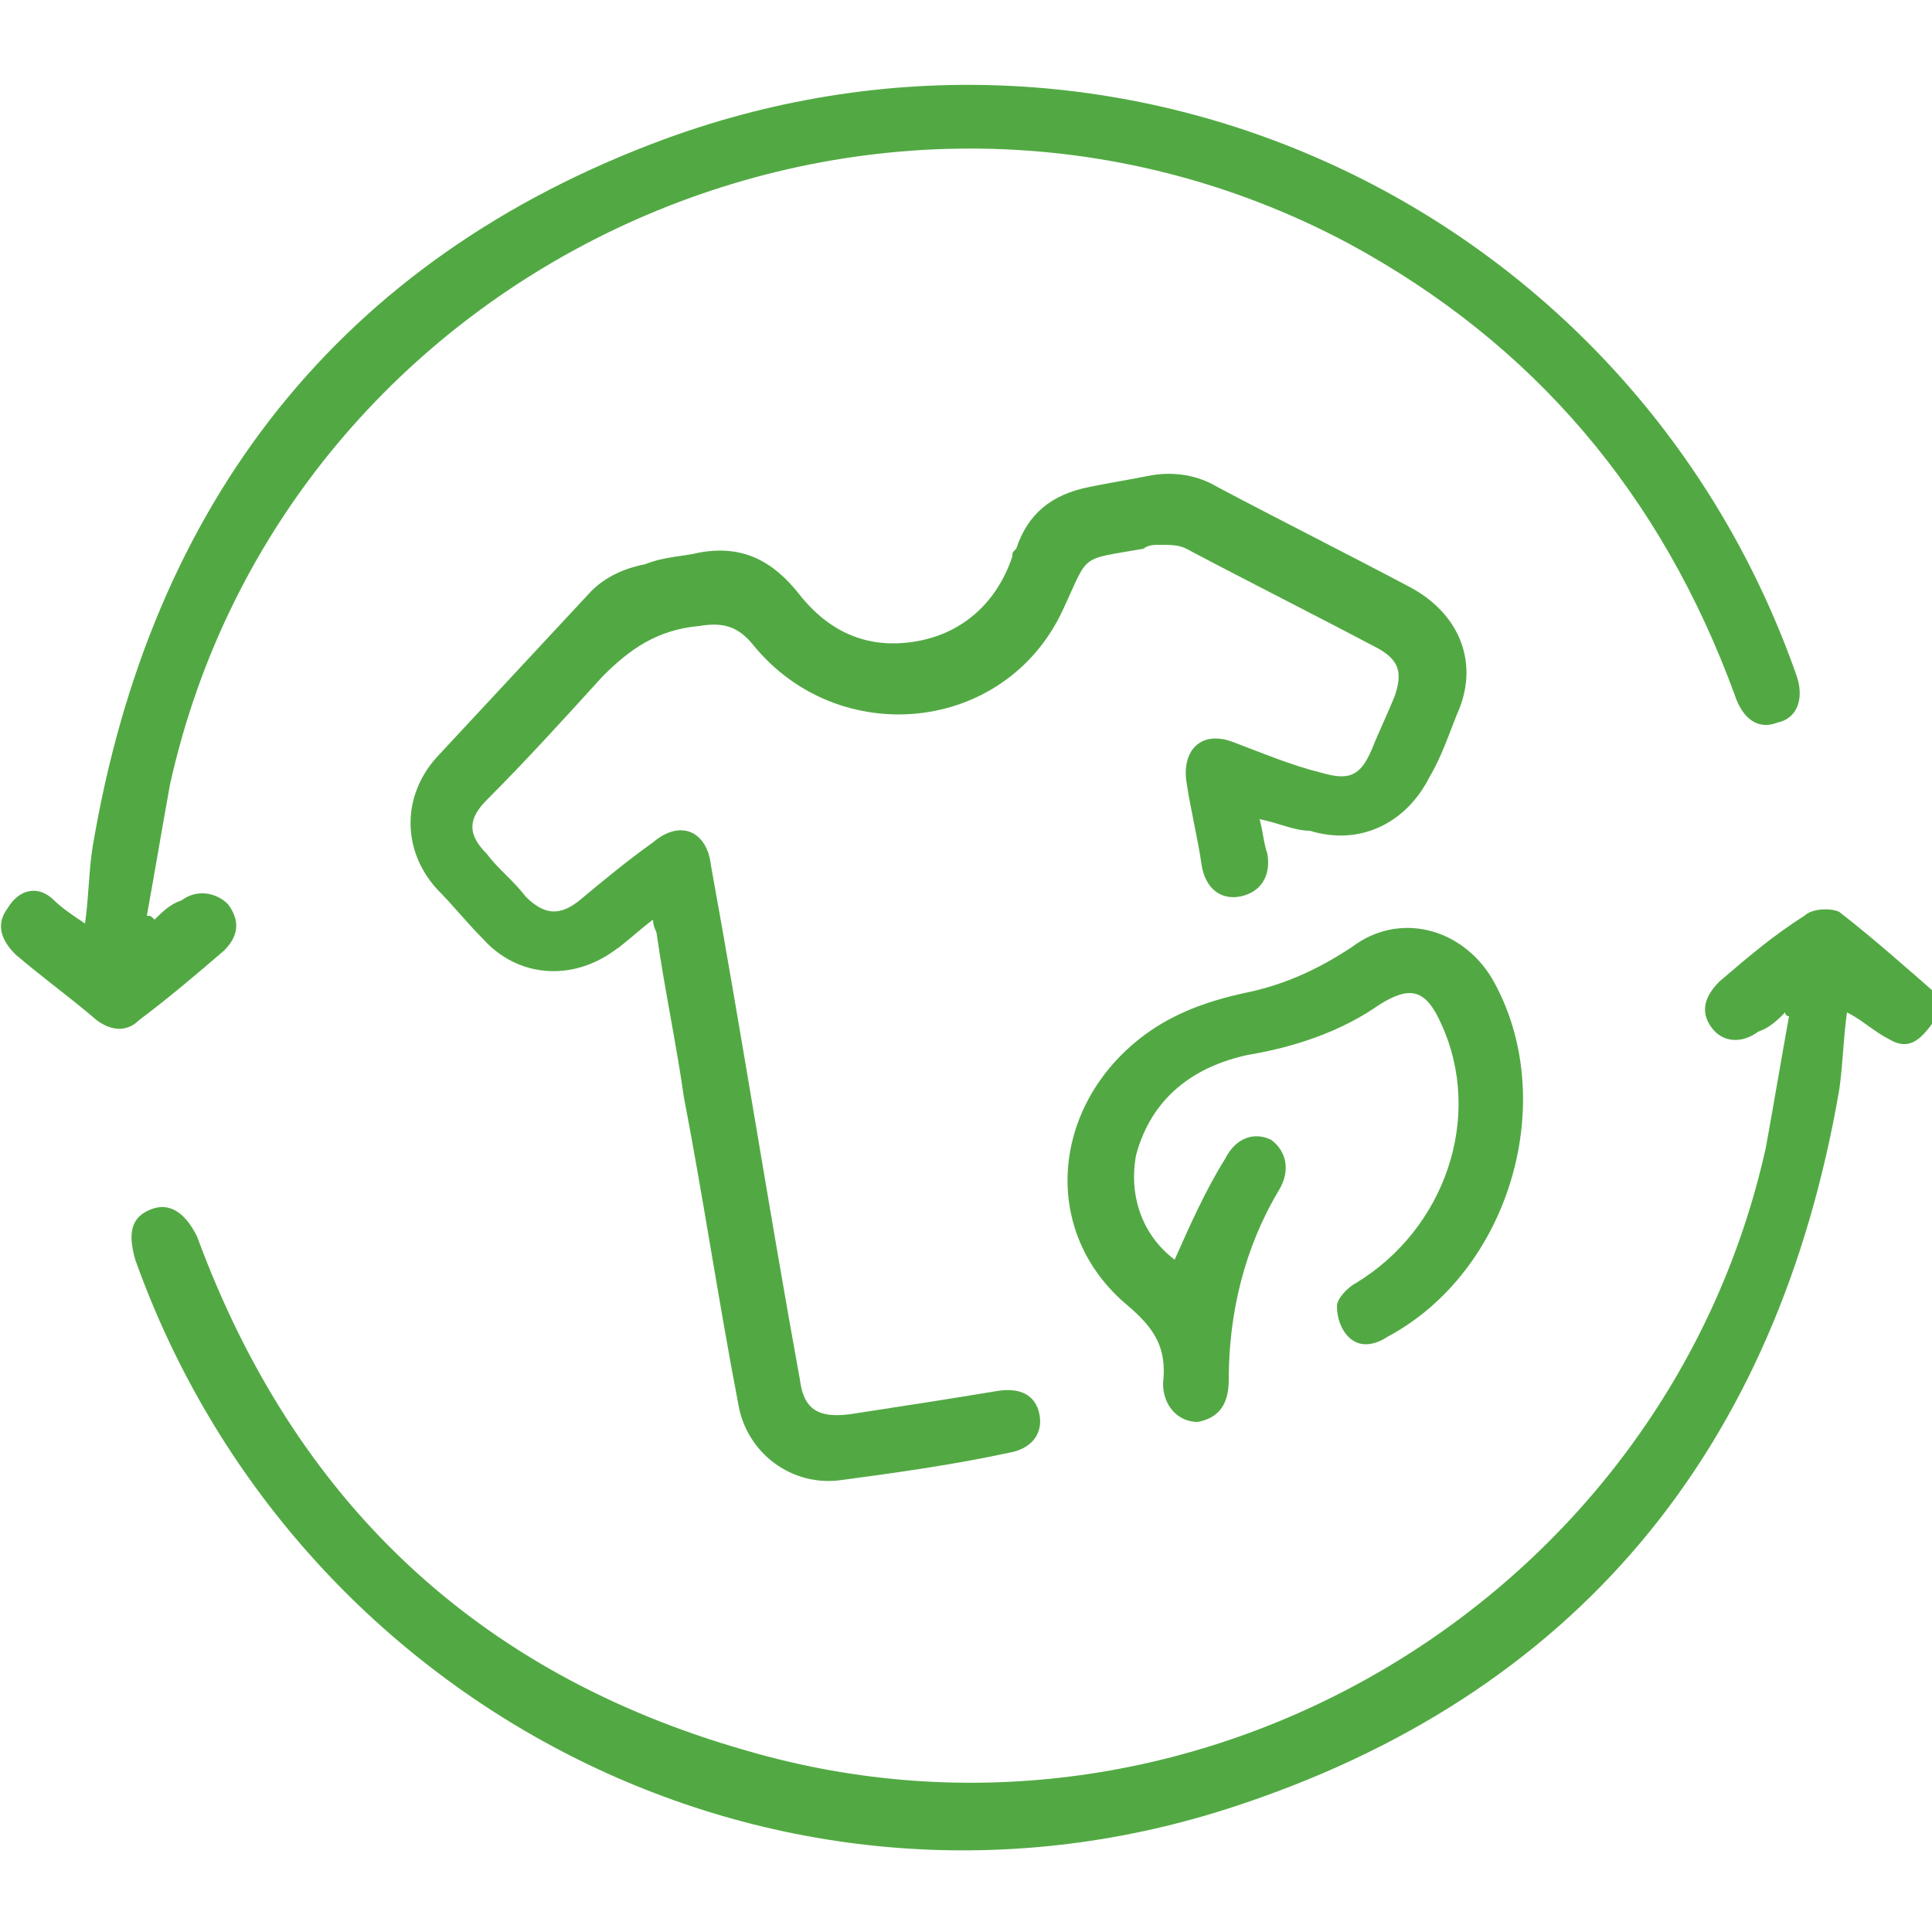 <?xml version="1.0" encoding="UTF-8"?>
<!-- Generator: Adobe Illustrator 26.0.1, SVG Export Plug-In . SVG Version: 6.00 Build 0)  -->
<svg xmlns="http://www.w3.org/2000/svg" xmlns:xlink="http://www.w3.org/1999/xlink" version="1.1" id="Layer_1" x="0px" y="0px" viewBox="0 0 50 50" style="enable-background:new 0 0 50 50;" xml:space="preserve">
<style type="text/css">
	.st0{fill:#FFFFFF;}
	.st1{fill:#52A943;}
</style>
<g>
	<path class="st1" d="M50,26.5c-0.3,0.4-0.6,0.7-1.1,0.4c-0.4-0.2-0.7-0.5-1.1-0.7c-0.1,0.7-0.1,1.3-0.2,2   c-1.6,9.3-6.8,15.7-15.8,18.6C20,50.6,7.6,44.1,3.5,32.6c-0.2-0.7-0.1-1.1,0.4-1.3c0.5-0.2,0.9,0.1,1.2,0.7   c2.5,6.8,7.2,11.3,14.2,13.3c11.6,3.4,23.8-3.9,26.4-15.6c0.2-1.1,0.4-2.3,0.6-3.4c0,0-0.1,0-0.1-0.1c-0.2,0.2-0.4,0.4-0.7,0.5   c-0.4,0.3-0.9,0.3-1.2-0.1c-0.3-0.4-0.2-0.8,0.2-1.2c0.7-0.6,1.4-1.2,2.2-1.7c0.2-0.2,0.7-0.2,0.9-0.1c0.9,0.7,1.8,1.5,2.6,2.2   C50,26.1,50,26.3,50,26.5z"></path>
	<path class="st1" d="M32.6,21.2c0.1,0.4,0.1,0.6,0.2,0.9c0.1,0.6-0.2,1-0.7,1.1c-0.5,0.1-0.9-0.2-1-0.8c-0.1-0.7-0.3-1.5-0.4-2.2   c-0.1-0.8,0.4-1.3,1.2-1c0.8,0.3,1.5,0.6,2.3,0.8c0.7,0.2,1,0.1,1.3-0.6c0.2-0.5,0.4-0.9,0.6-1.4c0.2-0.6,0.1-0.9-0.4-1.2   c-1.7-0.9-3.3-1.7-5-2.6c-0.2-0.1-0.4-0.1-0.7-0.1c-0.1,0-0.3,0-0.4,0.1c-1.7,0.3-1.4,0.1-2.1,1.6c-1.5,3.2-5.8,3.6-8,0.9   c-0.4-0.5-0.8-0.6-1.4-0.5c-1.1,0.1-1.8,0.6-2.5,1.3c-1,1.1-2,2.2-3,3.2c-0.5,0.5-0.5,0.9,0,1.4c0.3,0.4,0.7,0.7,1,1.1   c0.5,0.5,0.9,0.5,1.4,0.1c0.6-0.5,1.2-1,1.9-1.5c0.7-0.6,1.4-0.3,1.5,0.6c0.8,4.4,1.5,8.9,2.3,13.3c0.1,0.8,0.5,1,1.3,0.9   c1.3-0.2,2.6-0.4,3.8-0.6c0.6-0.1,1,0.1,1.1,0.6c0.1,0.5-0.2,0.9-0.8,1c-1.4,0.3-2.8,0.5-4.3,0.7c-1.3,0.2-2.5-0.7-2.7-2   c-0.5-2.6-0.9-5.3-1.4-7.9c-0.2-1.4-0.5-2.8-0.7-4.2c0-0.1-0.1-0.2-0.1-0.4c-0.4,0.3-0.7,0.6-1,0.8c-1.1,0.8-2.5,0.7-3.4-0.3   c-0.4-0.4-0.8-0.9-1.2-1.3c-0.9-1-0.9-2.4,0-3.4c1.3-1.4,2.7-2.9,4-4.3c0.4-0.4,0.9-0.6,1.4-0.7c0.5-0.2,1-0.2,1.4-0.3   c1.1-0.2,1.9,0.2,2.6,1.1c0.8,1,1.8,1.4,3,1.2c1.2-0.2,2.1-1,2.5-2.2c0-0.1,0-0.1,0.1-0.2c0.3-0.9,0.9-1.4,1.9-1.6   c0.5-0.1,1.1-0.2,1.6-0.3c0.6-0.1,1.2,0,1.7,0.3c1.7,0.9,3.3,1.7,5,2.6c1.3,0.7,1.8,2,1.2,3.3c-0.2,0.5-0.4,1.1-0.7,1.6   c-0.6,1.2-1.8,1.8-3.1,1.4C33.5,21.5,33.1,21.3,32.6,21.2z"></path>
	<path class="st1" d="M4,23.8c0.2-0.2,0.4-0.4,0.7-0.5c0.4-0.3,0.9-0.2,1.2,0.1c0.3,0.4,0.3,0.8-0.1,1.2c-0.7,0.6-1.4,1.2-2.2,1.8   c-0.3,0.3-0.7,0.3-1.1,0c-0.7-0.6-1.4-1.1-2.1-1.7c-0.4-0.4-0.5-0.8-0.2-1.2C0.5,23,1,22.9,1.4,23.3c0.2,0.2,0.5,0.4,0.8,0.6   c0.1-0.7,0.1-1.4,0.2-2C3.9,13,8.8,6.7,17.2,3.6c12-4.4,25.1,1.9,29.3,13.9c0.2,0.6,0,1.1-0.5,1.2c-0.5,0.2-0.9-0.1-1.1-0.7   c-1.9-5.2-5.2-9.1-10-11.7C22.7-0.2,7.4,6.8,4.4,20.3c-0.2,1.1-0.4,2.3-0.6,3.4C3.9,23.7,3.9,23.7,4,23.8z"></path>
	<path class="st1" d="M30.4,32.6c0.4-0.9,0.8-1.8,1.3-2.6c0.3-0.6,0.8-0.7,1.2-0.5c0.4,0.3,0.5,0.8,0.2,1.3   c-0.9,1.5-1.3,3.2-1.3,4.9c0,0.7-0.3,1-0.8,1.1c-0.5,0-0.9-0.4-0.9-1c0.1-0.9-0.2-1.4-0.9-2c-2.3-1.9-2-5.2,0.4-7   c0.8-0.6,1.7-0.9,2.6-1.1c1-0.2,1.9-0.6,2.8-1.2c1.2-0.9,2.8-0.5,3.6,0.8c1.8,3.1,0.5,7.6-2.7,9.3c-0.3,0.2-0.7,0.3-1,0   c-0.2-0.2-0.3-0.5-0.3-0.8c0-0.2,0.3-0.5,0.5-0.6c2.3-1.4,3.3-4.3,2.2-6.7c-0.4-0.9-0.8-1-1.6-0.5c-1,0.7-2.2,1.1-3.4,1.3   c-1.4,0.3-2.5,1.1-2.9,2.6C29.2,31,29.6,32,30.4,32.6z"></path>
</g>
</svg>
